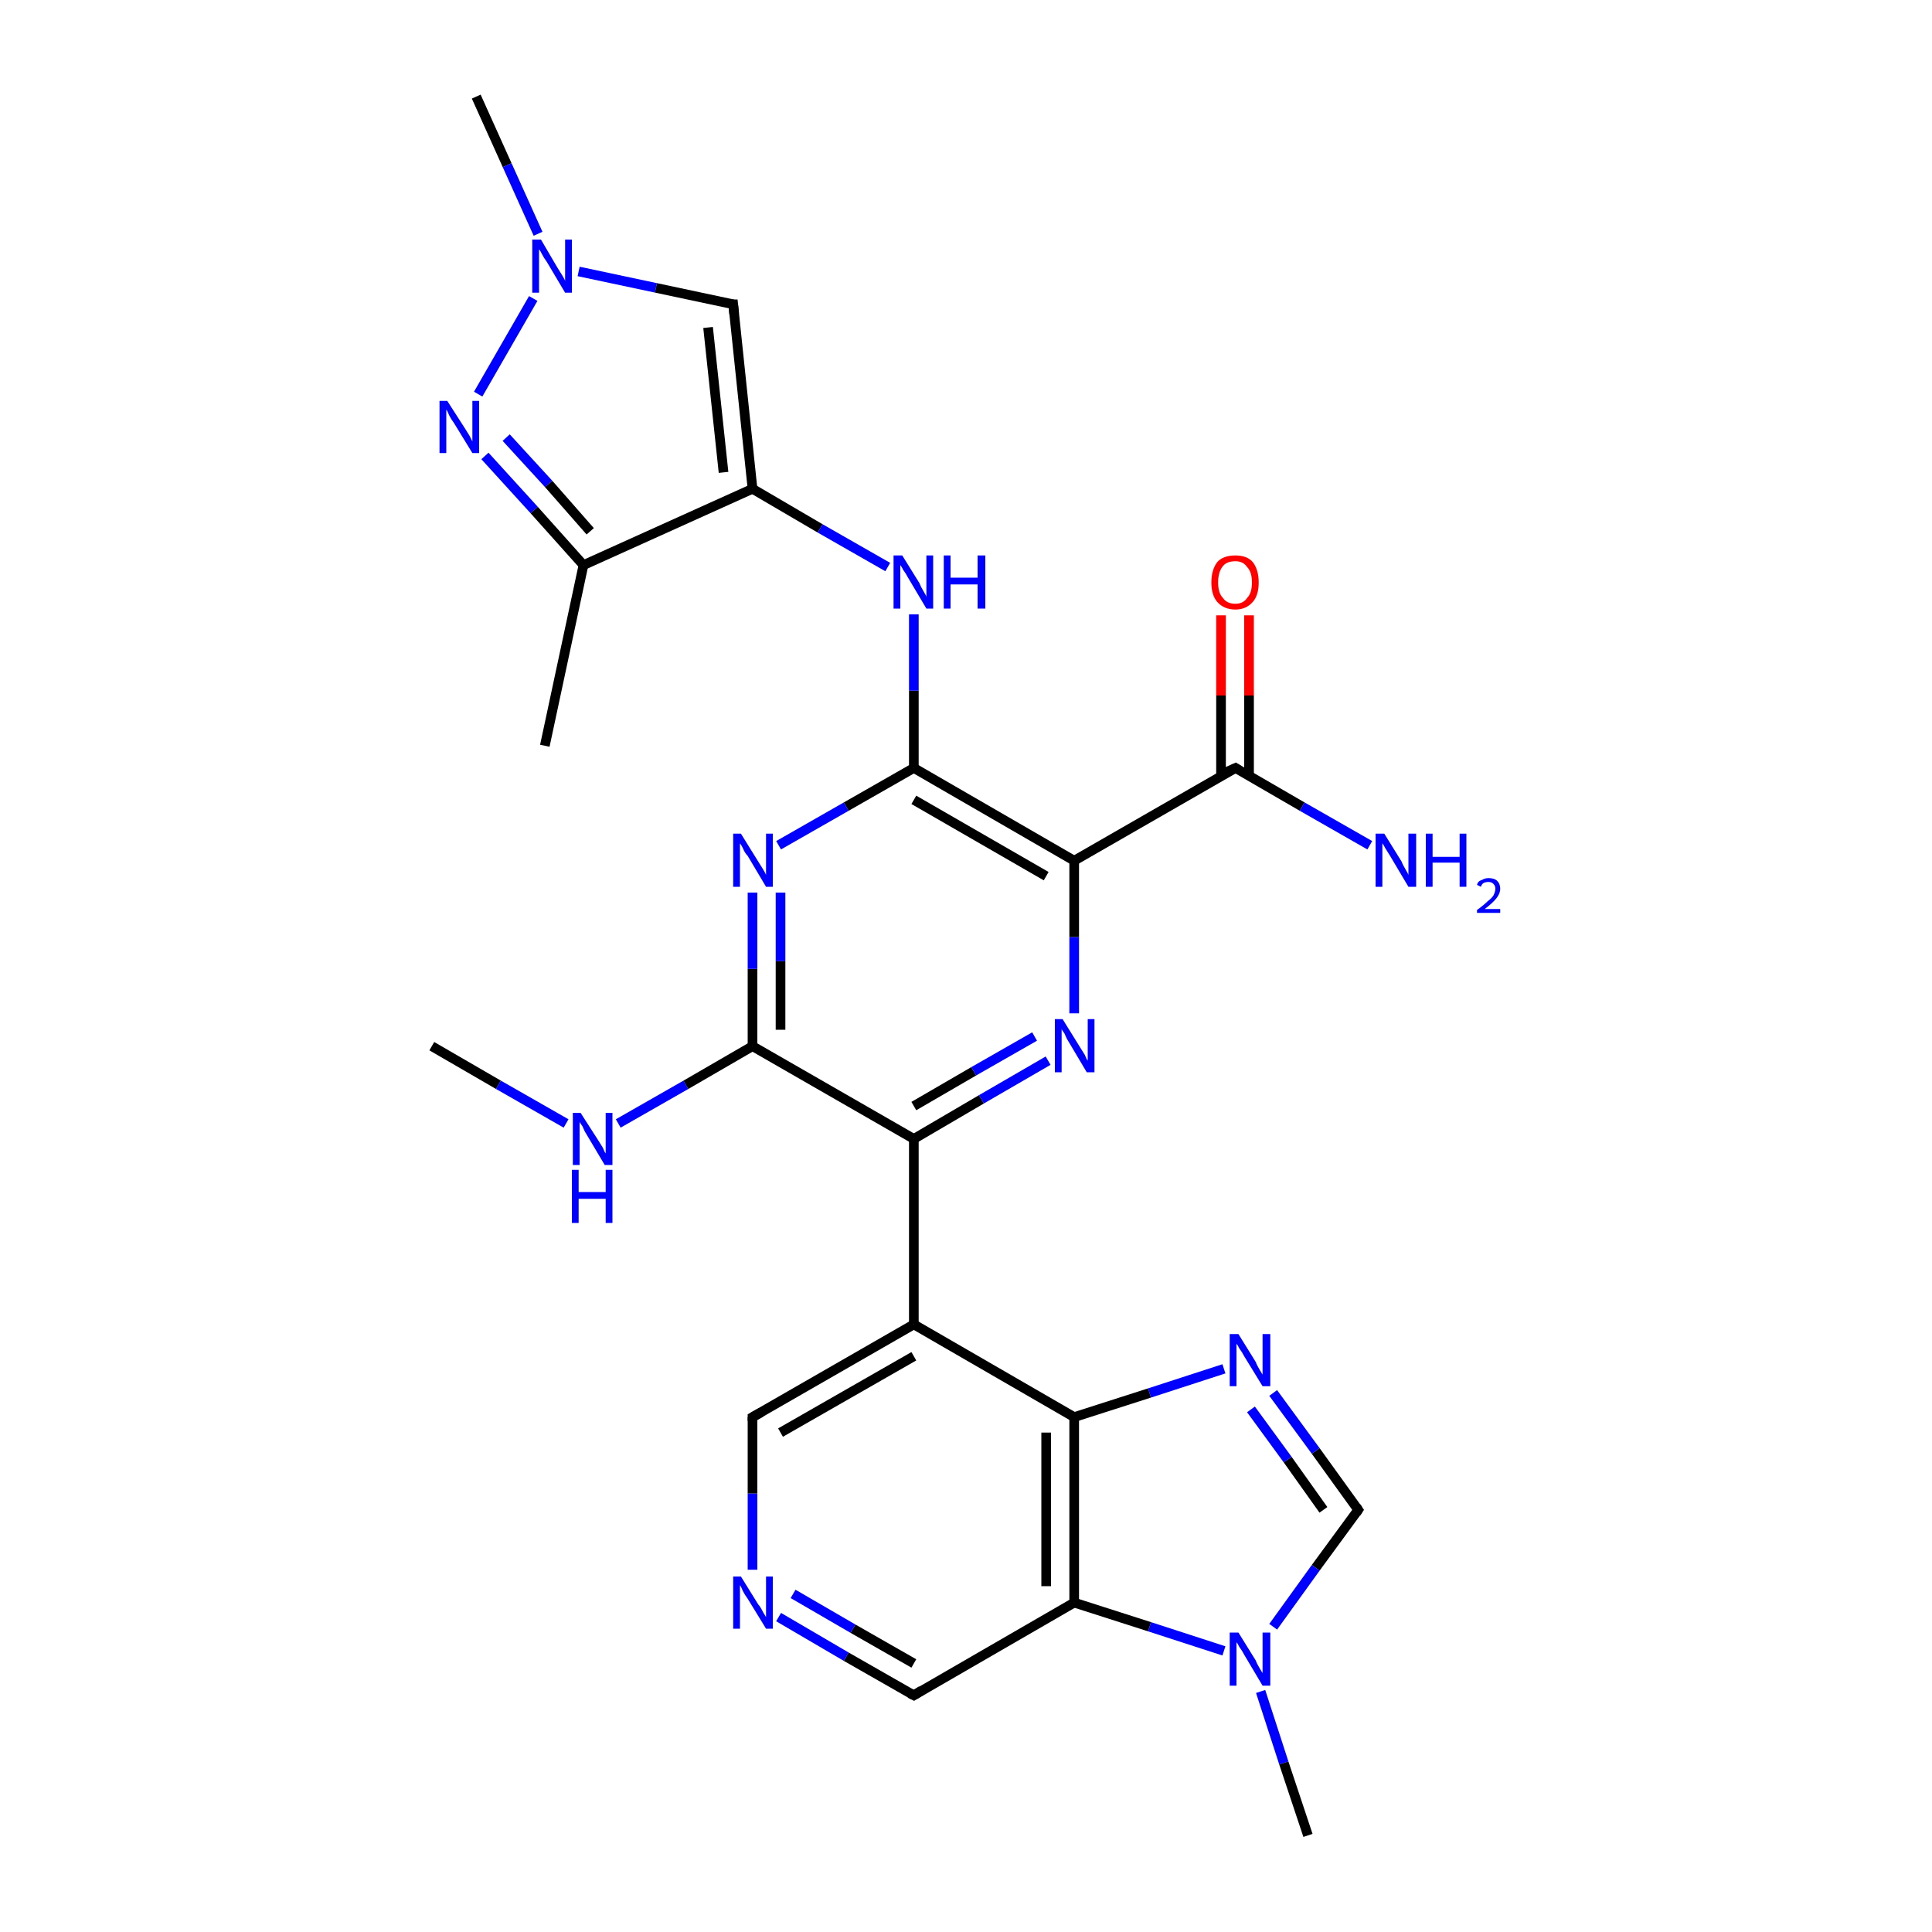 <?xml version='1.0' encoding='iso-8859-1'?>
<svg version='1.1' baseProfile='full'
              xmlns='http://www.w3.org/2000/svg'
                      xmlns:rdkit='http://www.rdkit.org/xml'
                      xmlns:xlink='http://www.w3.org/1999/xlink'
                  xml:space='preserve'
width='200px' height='200px' viewBox='0 0 200 200'>
<!-- END OF HEADER -->
<rect style='opacity:1.0;fill:#FFFFFF;stroke:none' width='200.0' height='200.0' x='0.0' y='0.0'> </rect>
<path class='bond-0 atom-13 atom-28' d='M 135.4,190.0 L 132.9,182.5' style='fill:none;fill-rule:evenodd;stroke:#000000;stroke-width:1.0px;stroke-linecap:butt;stroke-linejoin:miter;stroke-opacity:1' />
<path class='bond-0 atom-13 atom-28' d='M 132.9,182.5 L 130.5,175.1' style='fill:none;fill-rule:evenodd;stroke:#0000FF;stroke-width:1.0px;stroke-linecap:butt;stroke-linejoin:miter;stroke-opacity:1' />
<path class='bond-1 atom-12 atom-28' d='M 140.6,156.3 L 136.2,162.3' style='fill:none;fill-rule:evenodd;stroke:#000000;stroke-width:1.0px;stroke-linecap:butt;stroke-linejoin:miter;stroke-opacity:1' />
<path class='bond-1 atom-12 atom-28' d='M 136.2,162.3 L 131.8,168.4' style='fill:none;fill-rule:evenodd;stroke:#0000FF;stroke-width:1.0px;stroke-linecap:butt;stroke-linejoin:miter;stroke-opacity:1' />
<path class='bond-2 atom-12 atom-27' d='M 140.6,156.3 L 136.2,150.2' style='fill:none;fill-rule:evenodd;stroke:#000000;stroke-width:1.0px;stroke-linecap:butt;stroke-linejoin:miter;stroke-opacity:1' />
<path class='bond-2 atom-12 atom-27' d='M 136.2,150.2 L 131.8,144.2' style='fill:none;fill-rule:evenodd;stroke:#0000FF;stroke-width:1.0px;stroke-linecap:butt;stroke-linejoin:miter;stroke-opacity:1' />
<path class='bond-2 atom-12 atom-27' d='M 137.0,156.3 L 133.3,151.1' style='fill:none;fill-rule:evenodd;stroke:#000000;stroke-width:1.0px;stroke-linecap:butt;stroke-linejoin:miter;stroke-opacity:1' />
<path class='bond-2 atom-12 atom-27' d='M 133.3,151.1 L 129.5,145.9' style='fill:none;fill-rule:evenodd;stroke:#0000FF;stroke-width:1.0px;stroke-linecap:butt;stroke-linejoin:miter;stroke-opacity:1' />
<path class='bond-3 atom-28 atom-10' d='M 126.7,170.9 L 119.0,168.4' style='fill:none;fill-rule:evenodd;stroke:#0000FF;stroke-width:1.0px;stroke-linecap:butt;stroke-linejoin:miter;stroke-opacity:1' />
<path class='bond-3 atom-28 atom-10' d='M 119.0,168.4 L 111.2,165.9' style='fill:none;fill-rule:evenodd;stroke:#000000;stroke-width:1.0px;stroke-linecap:butt;stroke-linejoin:miter;stroke-opacity:1' />
<path class='bond-4 atom-27 atom-11' d='M 126.7,141.7 L 119.0,144.2' style='fill:none;fill-rule:evenodd;stroke:#0000FF;stroke-width:1.0px;stroke-linecap:butt;stroke-linejoin:miter;stroke-opacity:1' />
<path class='bond-4 atom-27 atom-11' d='M 119.0,144.2 L 111.2,146.7' style='fill:none;fill-rule:evenodd;stroke:#000000;stroke-width:1.0px;stroke-linecap:butt;stroke-linejoin:miter;stroke-opacity:1' />
<path class='bond-5 atom-10 atom-11' d='M 111.2,165.9 L 111.2,146.7' style='fill:none;fill-rule:evenodd;stroke:#000000;stroke-width:1.0px;stroke-linecap:butt;stroke-linejoin:miter;stroke-opacity:1' />
<path class='bond-5 atom-10 atom-11' d='M 108.3,164.2 L 108.3,148.3' style='fill:none;fill-rule:evenodd;stroke:#000000;stroke-width:1.0px;stroke-linecap:butt;stroke-linejoin:miter;stroke-opacity:1' />
<path class='bond-6 atom-10 atom-9' d='M 111.2,165.9 L 94.6,175.5' style='fill:none;fill-rule:evenodd;stroke:#000000;stroke-width:1.0px;stroke-linecap:butt;stroke-linejoin:miter;stroke-opacity:1' />
<path class='bond-7 atom-26 atom-25' d='M 44.7,108.3 L 51.6,112.3' style='fill:none;fill-rule:evenodd;stroke:#000000;stroke-width:1.0px;stroke-linecap:butt;stroke-linejoin:miter;stroke-opacity:1' />
<path class='bond-7 atom-26 atom-25' d='M 51.6,112.3 L 58.6,116.3' style='fill:none;fill-rule:evenodd;stroke:#0000FF;stroke-width:1.0px;stroke-linecap:butt;stroke-linejoin:miter;stroke-opacity:1' />
<path class='bond-8 atom-21 atom-20' d='M 49.3,10.0 L 52.5,17.1' style='fill:none;fill-rule:evenodd;stroke:#000000;stroke-width:1.0px;stroke-linecap:butt;stroke-linejoin:miter;stroke-opacity:1' />
<path class='bond-8 atom-21 atom-20' d='M 52.5,17.1 L 55.7,24.2' style='fill:none;fill-rule:evenodd;stroke:#0000FF;stroke-width:1.0px;stroke-linecap:butt;stroke-linejoin:miter;stroke-opacity:1' />
<path class='bond-9 atom-11 atom-7' d='M 111.2,146.7 L 94.6,137.1' style='fill:none;fill-rule:evenodd;stroke:#000000;stroke-width:1.0px;stroke-linecap:butt;stroke-linejoin:miter;stroke-opacity:1' />
<path class='bond-10 atom-25 atom-0' d='M 64.0,116.3 L 71.0,112.3' style='fill:none;fill-rule:evenodd;stroke:#0000FF;stroke-width:1.0px;stroke-linecap:butt;stroke-linejoin:miter;stroke-opacity:1' />
<path class='bond-10 atom-25 atom-0' d='M 71.0,112.3 L 77.9,108.3' style='fill:none;fill-rule:evenodd;stroke:#000000;stroke-width:1.0px;stroke-linecap:butt;stroke-linejoin:miter;stroke-opacity:1' />
<path class='bond-11 atom-9 atom-3' d='M 94.6,175.5 L 87.6,171.5' style='fill:none;fill-rule:evenodd;stroke:#000000;stroke-width:1.0px;stroke-linecap:butt;stroke-linejoin:miter;stroke-opacity:1' />
<path class='bond-11 atom-9 atom-3' d='M 87.6,171.5 L 80.6,167.4' style='fill:none;fill-rule:evenodd;stroke:#0000FF;stroke-width:1.0px;stroke-linecap:butt;stroke-linejoin:miter;stroke-opacity:1' />
<path class='bond-11 atom-9 atom-3' d='M 94.6,172.2 L 88.3,168.6' style='fill:none;fill-rule:evenodd;stroke:#000000;stroke-width:1.0px;stroke-linecap:butt;stroke-linejoin:miter;stroke-opacity:1' />
<path class='bond-11 atom-9 atom-3' d='M 88.3,168.6 L 82.1,165.0' style='fill:none;fill-rule:evenodd;stroke:#0000FF;stroke-width:1.0px;stroke-linecap:butt;stroke-linejoin:miter;stroke-opacity:1' />
<path class='bond-12 atom-20 atom-22' d='M 59.9,28.1 L 67.9,29.8' style='fill:none;fill-rule:evenodd;stroke:#0000FF;stroke-width:1.0px;stroke-linecap:butt;stroke-linejoin:miter;stroke-opacity:1' />
<path class='bond-12 atom-20 atom-22' d='M 67.9,29.8 L 75.9,31.5' style='fill:none;fill-rule:evenodd;stroke:#000000;stroke-width:1.0px;stroke-linecap:butt;stroke-linejoin:miter;stroke-opacity:1' />
<path class='bond-13 atom-20 atom-19' d='M 55.2,30.9 L 49.5,40.8' style='fill:none;fill-rule:evenodd;stroke:#0000FF;stroke-width:1.0px;stroke-linecap:butt;stroke-linejoin:miter;stroke-opacity:1' />
<path class='bond-14 atom-0 atom-23' d='M 77.9,108.3 L 77.9,100.3' style='fill:none;fill-rule:evenodd;stroke:#000000;stroke-width:1.0px;stroke-linecap:butt;stroke-linejoin:miter;stroke-opacity:1' />
<path class='bond-14 atom-0 atom-23' d='M 77.9,100.3 L 77.9,92.4' style='fill:none;fill-rule:evenodd;stroke:#0000FF;stroke-width:1.0px;stroke-linecap:butt;stroke-linejoin:miter;stroke-opacity:1' />
<path class='bond-14 atom-0 atom-23' d='M 80.8,106.6 L 80.8,99.5' style='fill:none;fill-rule:evenodd;stroke:#000000;stroke-width:1.0px;stroke-linecap:butt;stroke-linejoin:miter;stroke-opacity:1' />
<path class='bond-14 atom-0 atom-23' d='M 80.8,99.5 L 80.8,92.4' style='fill:none;fill-rule:evenodd;stroke:#0000FF;stroke-width:1.0px;stroke-linecap:butt;stroke-linejoin:miter;stroke-opacity:1' />
<path class='bond-15 atom-0 atom-6' d='M 77.9,108.3 L 94.6,117.9' style='fill:none;fill-rule:evenodd;stroke:#000000;stroke-width:1.0px;stroke-linecap:butt;stroke-linejoin:miter;stroke-opacity:1' />
<path class='bond-16 atom-22 atom-2' d='M 75.9,31.5 L 77.9,50.6' style='fill:none;fill-rule:evenodd;stroke:#000000;stroke-width:1.0px;stroke-linecap:butt;stroke-linejoin:miter;stroke-opacity:1' />
<path class='bond-16 atom-22 atom-2' d='M 73.3,33.9 L 74.9,48.9' style='fill:none;fill-rule:evenodd;stroke:#000000;stroke-width:1.0px;stroke-linecap:butt;stroke-linejoin:miter;stroke-opacity:1' />
<path class='bond-17 atom-7 atom-6' d='M 94.6,137.1 L 94.6,117.9' style='fill:none;fill-rule:evenodd;stroke:#000000;stroke-width:1.0px;stroke-linecap:butt;stroke-linejoin:miter;stroke-opacity:1' />
<path class='bond-18 atom-7 atom-8' d='M 94.6,137.1 L 77.9,146.7' style='fill:none;fill-rule:evenodd;stroke:#000000;stroke-width:1.0px;stroke-linecap:butt;stroke-linejoin:miter;stroke-opacity:1' />
<path class='bond-18 atom-7 atom-8' d='M 94.6,140.4 L 80.8,148.3' style='fill:none;fill-rule:evenodd;stroke:#000000;stroke-width:1.0px;stroke-linecap:butt;stroke-linejoin:miter;stroke-opacity:1' />
<path class='bond-19 atom-23 atom-1' d='M 80.6,87.5 L 87.6,83.5' style='fill:none;fill-rule:evenodd;stroke:#0000FF;stroke-width:1.0px;stroke-linecap:butt;stroke-linejoin:miter;stroke-opacity:1' />
<path class='bond-19 atom-23 atom-1' d='M 87.6,83.5 L 94.6,79.5' style='fill:none;fill-rule:evenodd;stroke:#000000;stroke-width:1.0px;stroke-linecap:butt;stroke-linejoin:miter;stroke-opacity:1' />
<path class='bond-20 atom-6 atom-24' d='M 94.6,117.9 L 101.6,113.8' style='fill:none;fill-rule:evenodd;stroke:#000000;stroke-width:1.0px;stroke-linecap:butt;stroke-linejoin:miter;stroke-opacity:1' />
<path class='bond-20 atom-6 atom-24' d='M 101.6,113.8 L 108.5,109.8' style='fill:none;fill-rule:evenodd;stroke:#0000FF;stroke-width:1.0px;stroke-linecap:butt;stroke-linejoin:miter;stroke-opacity:1' />
<path class='bond-20 atom-6 atom-24' d='M 94.6,114.5 L 100.8,110.9' style='fill:none;fill-rule:evenodd;stroke:#000000;stroke-width:1.0px;stroke-linecap:butt;stroke-linejoin:miter;stroke-opacity:1' />
<path class='bond-20 atom-6 atom-24' d='M 100.8,110.9 L 107.1,107.3' style='fill:none;fill-rule:evenodd;stroke:#0000FF;stroke-width:1.0px;stroke-linecap:butt;stroke-linejoin:miter;stroke-opacity:1' />
<path class='bond-21 atom-3 atom-8' d='M 77.9,162.5 L 77.9,154.6' style='fill:none;fill-rule:evenodd;stroke:#0000FF;stroke-width:1.0px;stroke-linecap:butt;stroke-linejoin:miter;stroke-opacity:1' />
<path class='bond-21 atom-3 atom-8' d='M 77.9,154.6 L 77.9,146.7' style='fill:none;fill-rule:evenodd;stroke:#000000;stroke-width:1.0px;stroke-linecap:butt;stroke-linejoin:miter;stroke-opacity:1' />
<path class='bond-22 atom-19 atom-18' d='M 50.2,47.2 L 55.3,52.8' style='fill:none;fill-rule:evenodd;stroke:#0000FF;stroke-width:1.0px;stroke-linecap:butt;stroke-linejoin:miter;stroke-opacity:1' />
<path class='bond-22 atom-19 atom-18' d='M 55.3,52.8 L 60.4,58.5' style='fill:none;fill-rule:evenodd;stroke:#000000;stroke-width:1.0px;stroke-linecap:butt;stroke-linejoin:miter;stroke-opacity:1' />
<path class='bond-22 atom-19 atom-18' d='M 52.4,45.3 L 56.8,50.1' style='fill:none;fill-rule:evenodd;stroke:#0000FF;stroke-width:1.0px;stroke-linecap:butt;stroke-linejoin:miter;stroke-opacity:1' />
<path class='bond-22 atom-19 atom-18' d='M 56.8,50.1 L 61.1,55.0' style='fill:none;fill-rule:evenodd;stroke:#000000;stroke-width:1.0px;stroke-linecap:butt;stroke-linejoin:miter;stroke-opacity:1' />
<path class='bond-23 atom-2 atom-18' d='M 77.9,50.6 L 60.4,58.5' style='fill:none;fill-rule:evenodd;stroke:#000000;stroke-width:1.0px;stroke-linecap:butt;stroke-linejoin:miter;stroke-opacity:1' />
<path class='bond-24 atom-2 atom-17' d='M 77.9,50.6 L 84.9,54.7' style='fill:none;fill-rule:evenodd;stroke:#000000;stroke-width:1.0px;stroke-linecap:butt;stroke-linejoin:miter;stroke-opacity:1' />
<path class='bond-24 atom-2 atom-17' d='M 84.9,54.7 L 91.9,58.7' style='fill:none;fill-rule:evenodd;stroke:#0000FF;stroke-width:1.0px;stroke-linecap:butt;stroke-linejoin:miter;stroke-opacity:1' />
<path class='bond-25 atom-1 atom-17' d='M 94.6,79.5 L 94.6,71.5' style='fill:none;fill-rule:evenodd;stroke:#000000;stroke-width:1.0px;stroke-linecap:butt;stroke-linejoin:miter;stroke-opacity:1' />
<path class='bond-25 atom-1 atom-17' d='M 94.6,71.5 L 94.6,63.6' style='fill:none;fill-rule:evenodd;stroke:#0000FF;stroke-width:1.0px;stroke-linecap:butt;stroke-linejoin:miter;stroke-opacity:1' />
<path class='bond-26 atom-1 atom-5' d='M 94.6,79.5 L 111.2,89.1' style='fill:none;fill-rule:evenodd;stroke:#000000;stroke-width:1.0px;stroke-linecap:butt;stroke-linejoin:miter;stroke-opacity:1' />
<path class='bond-26 atom-1 atom-5' d='M 94.6,82.8 L 108.3,90.7' style='fill:none;fill-rule:evenodd;stroke:#000000;stroke-width:1.0px;stroke-linecap:butt;stroke-linejoin:miter;stroke-opacity:1' />
<path class='bond-27 atom-24 atom-5' d='M 111.2,104.9 L 111.2,97.0' style='fill:none;fill-rule:evenodd;stroke:#0000FF;stroke-width:1.0px;stroke-linecap:butt;stroke-linejoin:miter;stroke-opacity:1' />
<path class='bond-27 atom-24 atom-5' d='M 111.2,97.0 L 111.2,89.1' style='fill:none;fill-rule:evenodd;stroke:#000000;stroke-width:1.0px;stroke-linecap:butt;stroke-linejoin:miter;stroke-opacity:1' />
<path class='bond-28 atom-18 atom-4' d='M 60.4,58.5 L 56.4,77.2' style='fill:none;fill-rule:evenodd;stroke:#000000;stroke-width:1.0px;stroke-linecap:butt;stroke-linejoin:miter;stroke-opacity:1' />
<path class='bond-29 atom-5 atom-15' d='M 111.2,89.1 L 127.9,79.5' style='fill:none;fill-rule:evenodd;stroke:#000000;stroke-width:1.0px;stroke-linecap:butt;stroke-linejoin:miter;stroke-opacity:1' />
<path class='bond-30 atom-15 atom-16' d='M 127.9,79.5 L 134.8,83.5' style='fill:none;fill-rule:evenodd;stroke:#000000;stroke-width:1.0px;stroke-linecap:butt;stroke-linejoin:miter;stroke-opacity:1' />
<path class='bond-30 atom-15 atom-16' d='M 134.8,83.5 L 141.8,87.5' style='fill:none;fill-rule:evenodd;stroke:#0000FF;stroke-width:1.0px;stroke-linecap:butt;stroke-linejoin:miter;stroke-opacity:1' />
<path class='bond-31 atom-15 atom-14' d='M 129.3,80.3 L 129.3,72.0' style='fill:none;fill-rule:evenodd;stroke:#000000;stroke-width:1.0px;stroke-linecap:butt;stroke-linejoin:miter;stroke-opacity:1' />
<path class='bond-31 atom-15 atom-14' d='M 129.3,72.0 L 129.3,63.7' style='fill:none;fill-rule:evenodd;stroke:#FF0000;stroke-width:1.0px;stroke-linecap:butt;stroke-linejoin:miter;stroke-opacity:1' />
<path class='bond-31 atom-15 atom-14' d='M 126.4,80.3 L 126.4,72.0' style='fill:none;fill-rule:evenodd;stroke:#000000;stroke-width:1.0px;stroke-linecap:butt;stroke-linejoin:miter;stroke-opacity:1' />
<path class='bond-31 atom-15 atom-14' d='M 126.4,72.0 L 126.4,63.7' style='fill:none;fill-rule:evenodd;stroke:#FF0000;stroke-width:1.0px;stroke-linecap:butt;stroke-linejoin:miter;stroke-opacity:1' />
<path d='M 78.8,146.2 L 77.9,146.7 L 77.9,147.1' style='fill:none;stroke:#000000;stroke-width:1.0px;stroke-linecap:butt;stroke-linejoin:miter;stroke-opacity:1;' />
<path d='M 95.4,175.0 L 94.6,175.5 L 94.2,175.3' style='fill:none;stroke:#000000;stroke-width:1.0px;stroke-linecap:butt;stroke-linejoin:miter;stroke-opacity:1;' />
<path d='M 140.4,156.6 L 140.6,156.3 L 140.4,156.0' style='fill:none;stroke:#000000;stroke-width:1.0px;stroke-linecap:butt;stroke-linejoin:miter;stroke-opacity:1;' />
<path d='M 127.0,79.9 L 127.9,79.5 L 128.2,79.7' style='fill:none;stroke:#000000;stroke-width:1.0px;stroke-linecap:butt;stroke-linejoin:miter;stroke-opacity:1;' />
<path d='M 75.5,31.5 L 75.9,31.5 L 76.0,32.5' style='fill:none;stroke:#000000;stroke-width:1.0px;stroke-linecap:butt;stroke-linejoin:miter;stroke-opacity:1;' />
<path class='atom-3' d='M 76.7 163.2
L 78.5 166.1
Q 78.7 166.3, 79.0 166.9
Q 79.3 167.4, 79.3 167.4
L 79.3 163.2
L 80.0 163.2
L 80.0 168.6
L 79.3 168.6
L 77.4 165.5
Q 77.1 165.1, 76.9 164.7
Q 76.7 164.2, 76.6 164.1
L 76.6 168.6
L 75.9 168.6
L 75.9 163.2
L 76.7 163.2
' fill='#0000FF'/>
<path class='atom-14' d='M 125.4 60.3
Q 125.4 59.0, 126.0 58.2
Q 126.6 57.5, 127.9 57.5
Q 129.1 57.5, 129.7 58.2
Q 130.3 59.0, 130.3 60.3
Q 130.3 61.6, 129.7 62.3
Q 129.0 63.1, 127.9 63.1
Q 126.7 63.1, 126.0 62.3
Q 125.4 61.6, 125.4 60.3
M 127.9 62.5
Q 128.7 62.5, 129.1 61.9
Q 129.6 61.4, 129.6 60.3
Q 129.6 59.2, 129.1 58.7
Q 128.7 58.1, 127.9 58.1
Q 127.0 58.1, 126.6 58.6
Q 126.1 59.2, 126.1 60.3
Q 126.1 61.4, 126.6 61.9
Q 127.0 62.5, 127.9 62.5
' fill='#FF0000'/>
<path class='atom-16' d='M 143.3 86.3
L 145.1 89.2
Q 145.2 89.5, 145.5 90.0
Q 145.8 90.5, 145.8 90.6
L 145.8 86.3
L 146.6 86.3
L 146.6 91.8
L 145.8 91.8
L 143.9 88.6
Q 143.7 88.3, 143.4 87.8
Q 143.2 87.4, 143.1 87.3
L 143.1 91.8
L 142.4 91.8
L 142.4 86.3
L 143.3 86.3
' fill='#0000FF'/>
<path class='atom-16' d='M 147.6 86.3
L 148.3 86.3
L 148.3 88.7
L 151.1 88.7
L 151.1 86.3
L 151.8 86.3
L 151.8 91.8
L 151.1 91.8
L 151.1 89.3
L 148.3 89.3
L 148.3 91.8
L 147.6 91.8
L 147.6 86.3
' fill='#0000FF'/>
<path class='atom-16' d='M 152.9 91.6
Q 153.0 91.2, 153.4 91.1
Q 153.7 90.9, 154.1 90.9
Q 154.7 90.9, 155.0 91.2
Q 155.3 91.5, 155.3 92.0
Q 155.3 92.5, 154.9 93.0
Q 154.5 93.5, 153.7 94.1
L 155.3 94.1
L 155.3 94.5
L 152.9 94.5
L 152.9 94.2
Q 153.6 93.7, 154.0 93.3
Q 154.4 93.0, 154.6 92.7
Q 154.8 92.3, 154.8 92.0
Q 154.8 91.7, 154.6 91.5
Q 154.4 91.3, 154.1 91.3
Q 153.8 91.3, 153.6 91.4
Q 153.4 91.5, 153.3 91.8
L 152.9 91.6
' fill='#0000FF'/>
<path class='atom-17' d='M 93.4 57.5
L 95.2 60.4
Q 95.3 60.7, 95.6 61.2
Q 95.9 61.7, 95.9 61.8
L 95.9 57.5
L 96.6 57.5
L 96.6 63.0
L 95.9 63.0
L 94.0 59.8
Q 93.8 59.4, 93.5 59.0
Q 93.3 58.6, 93.2 58.5
L 93.2 63.0
L 92.5 63.0
L 92.5 57.5
L 93.4 57.5
' fill='#0000FF'/>
<path class='atom-17' d='M 97.7 57.5
L 98.4 57.5
L 98.4 59.8
L 101.2 59.8
L 101.2 57.5
L 102.0 57.5
L 102.0 63.0
L 101.2 63.0
L 101.2 60.5
L 98.4 60.5
L 98.4 63.0
L 97.7 63.0
L 97.7 57.5
' fill='#0000FF'/>
<path class='atom-19' d='M 46.3 41.5
L 48.1 44.3
Q 48.3 44.6, 48.6 45.1
Q 48.9 45.7, 48.9 45.7
L 48.9 41.5
L 49.6 41.5
L 49.6 46.9
L 48.9 46.9
L 47.0 43.8
Q 46.7 43.4, 46.5 43.0
Q 46.3 42.5, 46.2 42.4
L 46.2 46.9
L 45.5 46.9
L 45.5 41.5
L 46.3 41.5
' fill='#0000FF'/>
<path class='atom-20' d='M 56.0 24.8
L 57.7 27.7
Q 57.9 28.0, 58.2 28.5
Q 58.5 29.0, 58.5 29.1
L 58.5 24.8
L 59.2 24.8
L 59.2 30.3
L 58.5 30.3
L 56.6 27.1
Q 56.3 26.7, 56.1 26.3
Q 55.9 25.9, 55.8 25.8
L 55.8 30.3
L 55.1 30.3
L 55.1 24.8
L 56.0 24.8
' fill='#0000FF'/>
<path class='atom-23' d='M 76.7 86.3
L 78.5 89.2
Q 78.7 89.5, 79.0 90.0
Q 79.3 90.5, 79.3 90.6
L 79.3 86.3
L 80.0 86.3
L 80.0 91.8
L 79.3 91.8
L 77.4 88.6
Q 77.1 88.3, 76.9 87.8
Q 76.7 87.4, 76.6 87.3
L 76.6 91.8
L 75.9 91.8
L 75.9 86.3
L 76.7 86.3
' fill='#0000FF'/>
<path class='atom-24' d='M 110.0 105.5
L 111.8 108.4
Q 112.0 108.7, 112.3 109.2
Q 112.5 109.7, 112.6 109.8
L 112.6 105.5
L 113.3 105.5
L 113.3 111.0
L 112.5 111.0
L 110.6 107.8
Q 110.4 107.5, 110.2 107.0
Q 109.9 106.6, 109.9 106.5
L 109.9 111.0
L 109.2 111.0
L 109.2 105.5
L 110.0 105.5
' fill='#0000FF'/>
<path class='atom-25' d='M 60.1 115.2
L 61.9 118.0
Q 62.1 118.3, 62.4 118.8
Q 62.6 119.3, 62.7 119.4
L 62.7 115.2
L 63.4 115.2
L 63.4 120.6
L 62.6 120.6
L 60.7 117.4
Q 60.5 117.1, 60.3 116.6
Q 60.0 116.2, 60.0 116.1
L 60.0 120.6
L 59.3 120.6
L 59.3 115.2
L 60.1 115.2
' fill='#0000FF'/>
<path class='atom-25' d='M 59.2 121.1
L 59.9 121.1
L 59.9 123.4
L 62.7 123.4
L 62.7 121.1
L 63.4 121.1
L 63.4 126.6
L 62.7 126.6
L 62.7 124.1
L 59.9 124.1
L 59.9 126.6
L 59.2 126.6
L 59.2 121.1
' fill='#0000FF'/>
<path class='atom-27' d='M 128.2 138.1
L 130.0 141.0
Q 130.1 141.3, 130.4 141.8
Q 130.7 142.3, 130.7 142.3
L 130.7 138.1
L 131.5 138.1
L 131.5 143.5
L 130.7 143.5
L 128.8 140.4
Q 128.6 140.0, 128.3 139.6
Q 128.1 139.2, 128.0 139.1
L 128.0 143.5
L 127.3 143.5
L 127.3 138.1
L 128.2 138.1
' fill='#0000FF'/>
<path class='atom-28' d='M 128.2 169.0
L 130.0 171.9
Q 130.1 172.2, 130.4 172.7
Q 130.7 173.2, 130.7 173.2
L 130.7 169.0
L 131.5 169.0
L 131.5 174.5
L 130.7 174.5
L 128.8 171.3
Q 128.6 170.9, 128.3 170.5
Q 128.1 170.1, 128.0 170.0
L 128.0 174.5
L 127.3 174.5
L 127.3 169.0
L 128.2 169.0
' fill='#0000FF'/>
</svg>
